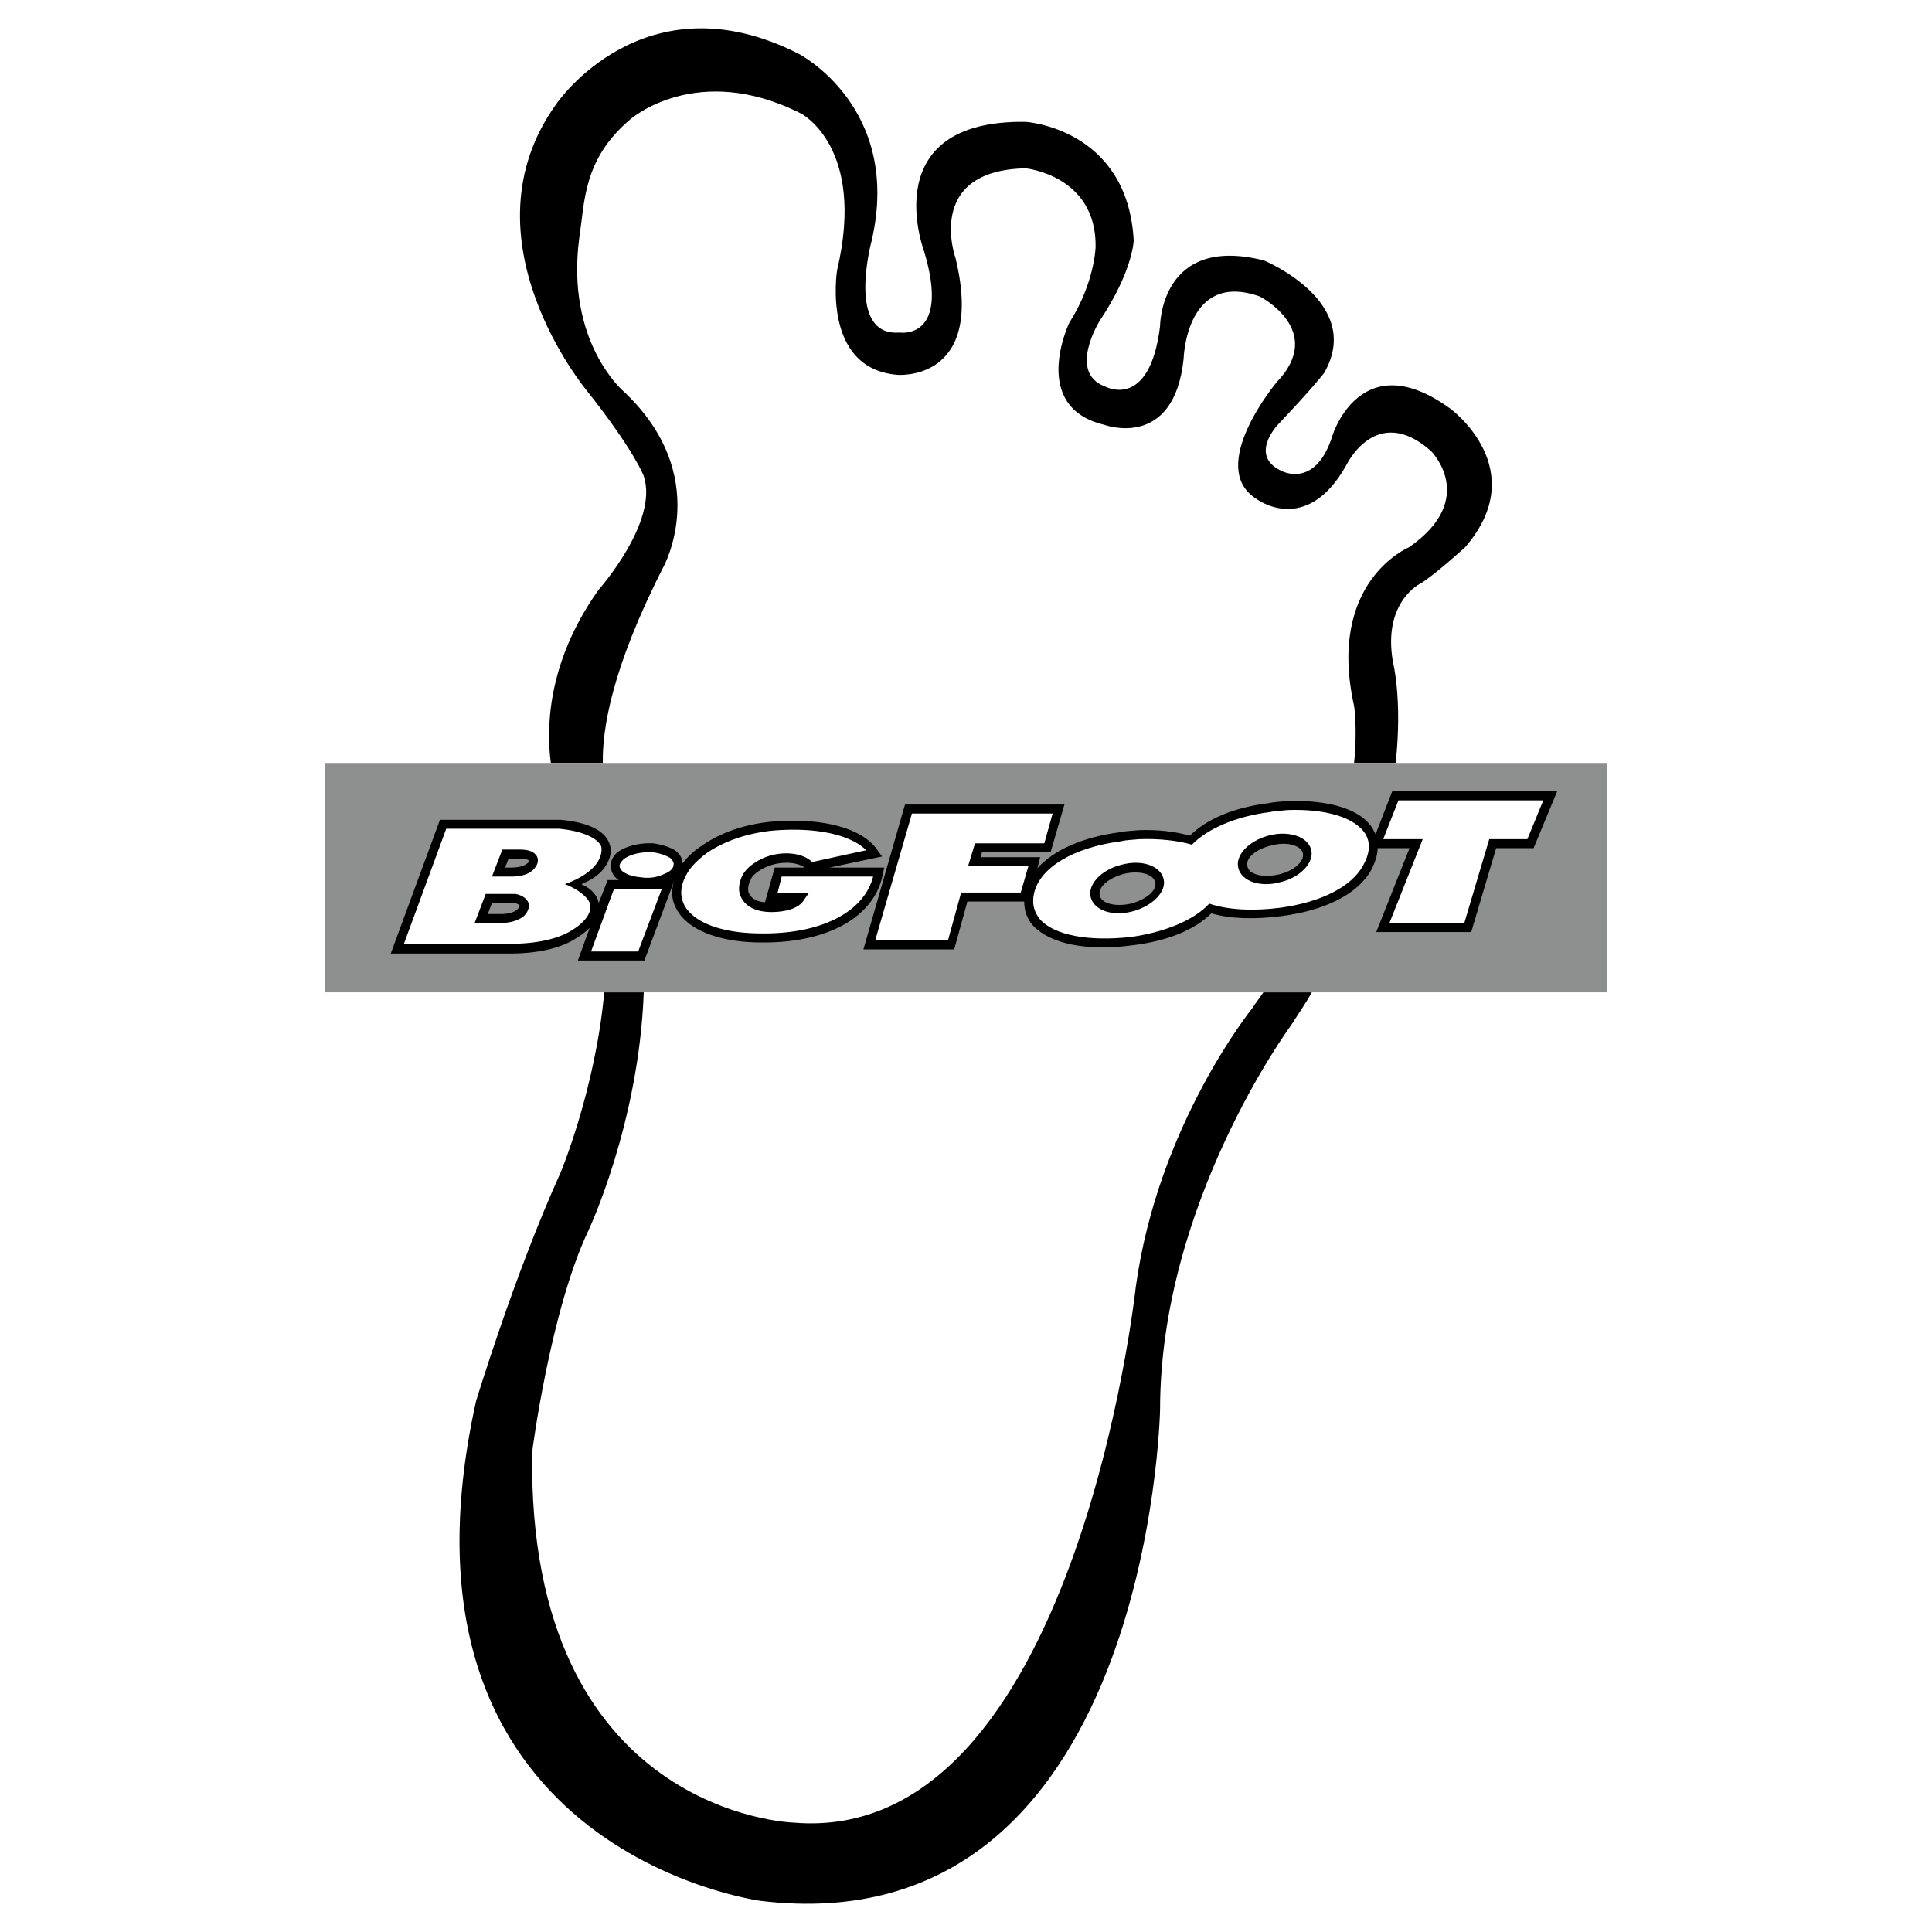 <svg xmlns="http://www.w3.org/2000/svg" width="2500" height="2500" viewBox="0 0 192.756 192.756"><g fill-rule="evenodd" clip-rule="evenodd"><path fill="#fff" d="M0 0h192.756v192.756H0V0z"/><path d="M66.162 56.619s5.117-9.127-4.01-17.632c0 0-5.739-4.909-4.356-15.281.553-3.527.346-7.814 5.116-11.824 0 0 6.638-5.808 17.01-.553 0 0 6.5 3.319 3.596 15.627 0 0-1.59 9.819 6.016 10.441 0 0 8.782.76 5.808-11.617 0 0-3.181-8.782 6.983-8.989 0 0 7.053.691 6.984 7.813 0 0-.07 3.596-2.629 7.606 0 0-4.01 8.366 3.459 10.164 0 0 6.982 2.627 7.951-6.569 0 0 .207-8.851 7.605-6.223 0 0 6.639 3.388 1.66 8.574 0 0-7.053 8.436-2.006 11.617 0 0 4.979 3.803 8.988-3.389 0 0 2.975-6.223 8.438-1.383 0 0 4.77 4.771-2.213 9.611 0 0-8.229 3.388-5.463 15.834 0 0 .346 2.074 0 5.67h4.148c.691-6.362-.277-10.095-.277-10.095-1.037-6.016 2.766-7.813 2.766-7.813 1.383-.83 4.426-3.596 4.426-3.596 6.777-7.813-1.451-13.829-1.451-13.829-8.92-6.5-11.756 2.627-11.756 2.627-1.658 5.394-5.047 3.596-5.047 3.596-3.389-1.521-.414-4.633-.414-4.633 3.732-3.941 4.633-5.186 4.633-5.186 4.01-7.053-6.016-11.201-6.016-11.201-10.373-2.627-10.373 6.569-10.373 6.569-1.037 8.436-5.463 6.015-5.463 6.015-3.803-1.383-.553-6.569-.553-6.569 3.32-4.978 3.389-8.021 3.389-8.021-.623-11.202-10.787-11.824-10.787-11.824C87.32 11.951 92.16 24.951 92.16 24.951c2.766 9.058-2.42 8.228-2.42 8.228-5.393.415-2.766-9.196-2.766-9.196 3.043-13.276-7.26-18.6-7.26-18.6-15.488-7.883-24.201 4.978-24.201 4.978-9.68 13.414 3.042 28.626 3.042 28.626 4.771 6.016 5.67 8.505 5.67 8.505 1.521 4.563-4.495 11.34-4.495 11.34-5.324 7.468-5.186 14.244-4.771 17.287h5.186c-.068-3.251.831-9.336 6.017-19.5zM124.936 100.596s-9.404 11.615-11.617 27.795c0 0-6.016 55.871-34.158 53.451 0 0-26.621-.762-26.067-36.994 0 0 1.798-14.035 5.601-22.057 0 0 5.048-10.648 5.532-23.787h-3.941c-.899 9.75-4.356 17.979-4.356 17.979-4.633 10.234-8.436 22.818-8.436 22.818-9.957 44.875 28.419 49.854 28.419 49.854 38.79 4.633 39.827-49.023 39.827-49.023 0-20.605 13-38.238 13-38.238.76-1.176 1.521-2.281 2.143-3.389h-4.84c-.348.554-.762 1.036-1.107 1.591z"/><path fill="#8e8f8f" d="M160.338 76.118H32.418v22.886H160.338V76.118z"/><path d="M88.219 86.559h-5.463l5.255-1.106-.415-.553c-1.452-2.282-5.601-3.388-10.787-2.904-2.627.276-4.979 1.106-6.846 2.42a7.48 7.48 0 0 0-1.866 1.729c0-.484-.277-.968-.761-1.313-.554-.346-1.314-.554-2.144-.691-1.382-.069-2.766.276-3.595.898-.415.346-.622.83-.691 1.245 0 .346.138.76.346 1.106.138.138.276.277.484.415H60.63l-.899 2.282c-.138-.761-.76-1.452-1.729-1.867.622-.276 1.175-.553 1.66-.968.415-.346.622-.623.83-.968.622-1.037.484-1.798.208-2.351-.553-1.175-2.282-1.936-4.84-2.144H43.897l-4.909 13.345H50.88c2.835 0 5.186-.553 6.707-1.59a7.086 7.086 0 0 0 1.245-.968l-1.176 3.25h6.638l2.974-7.952c-.415 1.245-.139 2.213.276 2.904 1.106 2.005 4.218 3.25 8.436 3.25 6.431.069 11.063-2.42 12.031-6.5l.208-.969z"/><path d="M57.104 92.782c-1.383.899-3.596 1.382-6.223 1.382h-10.58l4.218-11.478H55.79c2.144.207 3.665.83 4.149 1.659.208.415.277 2.489-3.596 3.872.139 0 2.42.968 2.559 2.144.069.762-.554 1.66-1.798 2.421zM63.672 94.926h-4.701l2.281-6.223h4.771l-2.351 6.223zM66.3 87.181a3.864 3.864 0 0 1-2.351.346c-.898-.069-1.659-.346-2.005-.761-.069-.138-.138-.276-.138-.415.069-.277.276-.484.415-.623.623-.483 1.729-.76 2.904-.691a4.615 4.615 0 0 1 1.729.553c.139.138.415.415.346.691-.001.347-.347.693-.9.9zM75.98 93.127c-3.872 0-6.707-1.037-7.675-2.766-.553-1.037-.415-2.144.346-3.388.415-.623 1.037-1.245 1.867-1.867 1.729-1.176 3.941-1.936 6.361-2.213 4.356-.415 7.952.346 9.542 1.937l-5.394 1.175c-1.106-1.106-3.872-1.245-5.808.138a3.349 3.349 0 0 0-1.175 1.245c-.276.623-.415 1.314-.208 1.867.208.691 1.037 1.867 3.526 1.729 1.383-.069 2.42-.484 2.835-1.175l.484-.692H77.57l.415-1.66h9.127c-.898 3.527-5.185 5.74-11.132 5.67z" fill="#fff"/><path d="M80.267 86.559h-2.973l-.968 3.457s-1.314 0-1.66-1.037c-.069-.346 0-.761.207-1.175.139-.346.415-.623.83-.899 1.522-1.037 3.666-1.037 4.564-.346z" fill="#8e8f8f"/><path d="M138.902 78.953l-1.66 4.288c-.068-.208-.207-.346-.275-.553-1.176-1.937-4.287-2.904-8.574-2.766-.553.069-1.244.069-1.799.208-3.457.415-6.223 1.59-7.881 3.25-1.453-.415-3.182-.623-5.117-.553-.623.069-1.246.069-1.867.207-3.734.484-6.639 1.798-8.229 3.596l.277-1.106H97.83l.139-.484h6.846l1.383-4.771H90.293l-4.149 14.452h9.058l1.313-4.771h5.669c0 .899.277 1.729.9 2.42 1.729 1.797 5.324 2.559 9.957 1.936 3.387-.415 6.152-1.521 7.812-3.181 1.867.553 4.287.622 6.984.276 4.355-.553 7.674-2.213 8.988-4.633.414-.83.621-1.521.621-2.144h3.182l-3.318 8.367h9.473l2.488-8.367h3.734l2.352-5.67h-16.455v-.001z"/><path fill="#fff" d="M101.84 89.048h-5.946l-1.313 4.771H87.32l3.665-12.653h14.036l-.83 2.973h-6.914l-.692 2.282h6.017l-.762 2.627zM135.998 86.352c-1.176 2.143-4.217 3.665-8.297 4.218-2.697.346-5.256.208-7.053-.415-1.521 1.659-4.426 2.835-7.744 3.318-4.219.484-7.676-.138-9.127-1.729-.623-.76-.83-1.59-.623-2.559.553-2.627 3.941-4.632 8.713-5.255.553-.138 1.176-.138 1.797-.207 1.936-.069 3.873.138 5.256.553 1.521-1.59 4.424-2.835 7.744-3.25.621-.138 1.244-.138 1.797-.208 3.873-.138 6.707.761 7.744 2.351.553.901.484 1.938-.207 3.183zM152.385 83.724h-3.803l-2.488 8.367h-7.469l3.32-8.367h-3.941l1.521-3.872h14.452l-1.592 3.872z"/><path d="M130.812 84.761c-.346-1.314-2.281-1.936-4.287-1.383-2.006.553-3.318 2.005-2.973 3.25.346 1.314 2.211 1.936 4.217 1.383 2.006-.484 3.389-2.005 3.043-3.25zM116.084 87.666c-.346-1.314-2.213-1.937-4.217-1.383-2.006.484-3.389 2.005-3.043 3.25.346 1.314 2.213 1.936 4.219 1.383 2.004-.554 3.387-2.006 3.041-3.25zM51.434 89.186H48.46l-1.106 2.905h2.628c.898 0 1.797-.277 2.281-.692.415-.415.554-.83.484-1.244-.138-.485-.622-.83-1.313-.969z"/><path d="M51.641 90.708c-.346.346-.968.484-1.659.484h-1.314l.415-1.106h2.212c.346.069.553.207.553.276s-.069.207-.207.346z" fill="#8e8f8f"/><path d="M51.849 84.761H50.12l-1.038 2.696h1.937c1.521 0 2.144-.553 2.42-.968.346-.484.208-.899.138-1.037-.276-.483-.829-.691-1.728-.691z"/><path d="M52.748 86.006c-.276.346-.899.553-1.729.553h-.622l.345-.899h1.106c.623 0 .899.138.899.208l.001.138zM129.982 85.107c-.207-.761-1.59-1.176-3.111-.761-1.521.346-2.627 1.245-2.42 2.075.139.83 1.521 1.175 3.111.83 1.522-.346 2.627-1.314 2.42-2.144zM115.254 88.011c-.207-.83-1.59-1.176-3.111-.83-1.521.415-2.627 1.313-2.42 2.144.139.83 1.59 1.175 3.111.83 1.521-.415 2.629-1.314 2.42-2.144z" fill="#8e8f8f"/></g></svg>